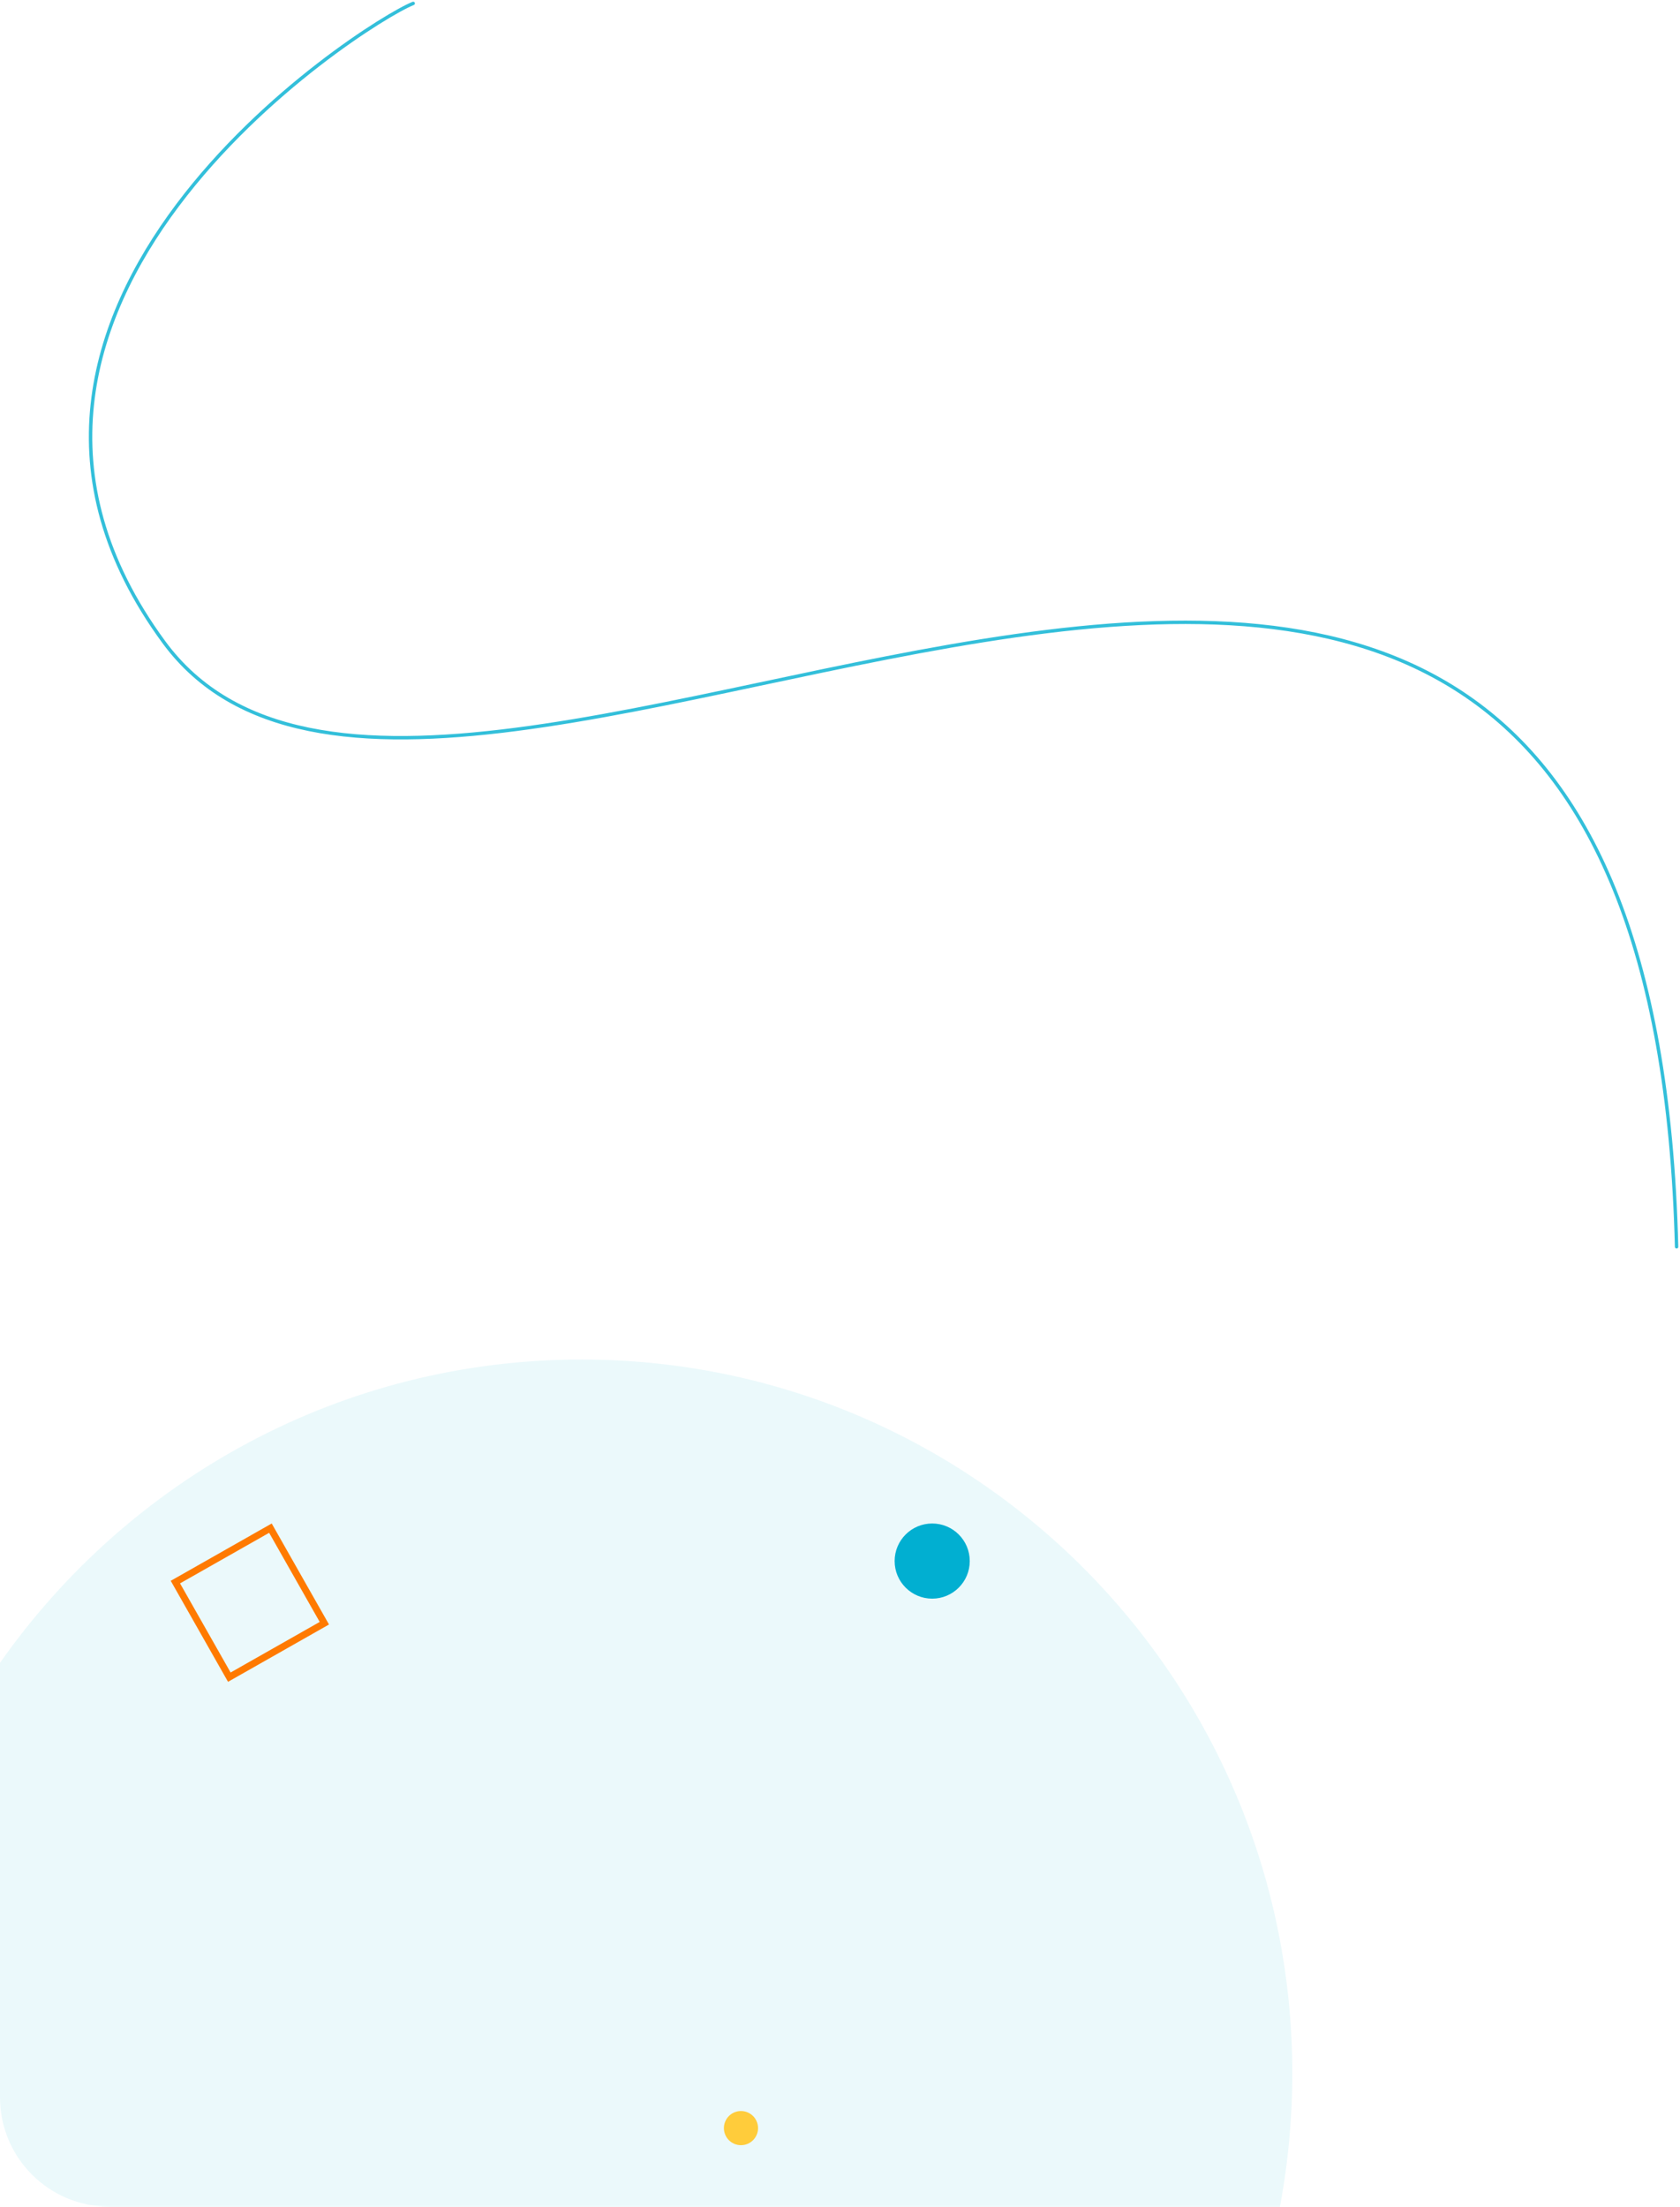 <svg xmlns="http://www.w3.org/2000/svg" xmlns:xlink="http://www.w3.org/1999/xlink" width="246" height="323" viewBox="0 0 246 323" fill="none"><rect width="246" height="323" rx="16" fill="white"></rect><path fill-rule="evenodd" clip-rule="evenodd" d="M187.422 323H16C7.163 323 0 315.837 0 307V243.401C18.835 216.546 49.954 199 85.154 199C142.634 199 189.231 245.786 189.231 303.5C189.231 310.164 188.609 316.682 187.422 323Z" fill="#01AFD1" fill-opacity="0.08"></path><circle cx="108.5" cy="311.5" r="2.5" fill="#FFCC3B"></circle><circle cx="136.5" cy="228.5" r="5.5" fill="#01AFD1"></circle><rect x="25.682" y="231.578" width="16" height="16" transform="rotate(-29.574 25.682 231.578)" stroke="#FF7A00"></rect><g filter="url(#filter0_d_879_1706)"><rect x="44" y="228" width="79" height="79" fill="url(#pattern0)"></rect></g><path d="M60.502 0.5C53.001 3.5 -11.874 45.159 24.001 94C65.501 150.5 241.002 5.5 245.501 182.5" stroke="#01AFD1" stroke-opacity="0.8" stroke-width="0.5" stroke-linecap="round"></path><defs><filter id="filter0_d_879_1706" x="37" y="225" width="93" height="93" filterUnits="userSpaceOnUse" color-interpolation-filters="sRGB"><feGaussianBlur stdDeviation="3.5"></feGaussianBlur></filter><pattern id="pattern0" patternContentUnits="objectBoundingBox" width="1" height="1"><use xlink:href="#image0_879_1706" transform="scale(0.002)"></use></pattern><image id="image0_879_1706" width="512" height="512"></image></defs></svg>